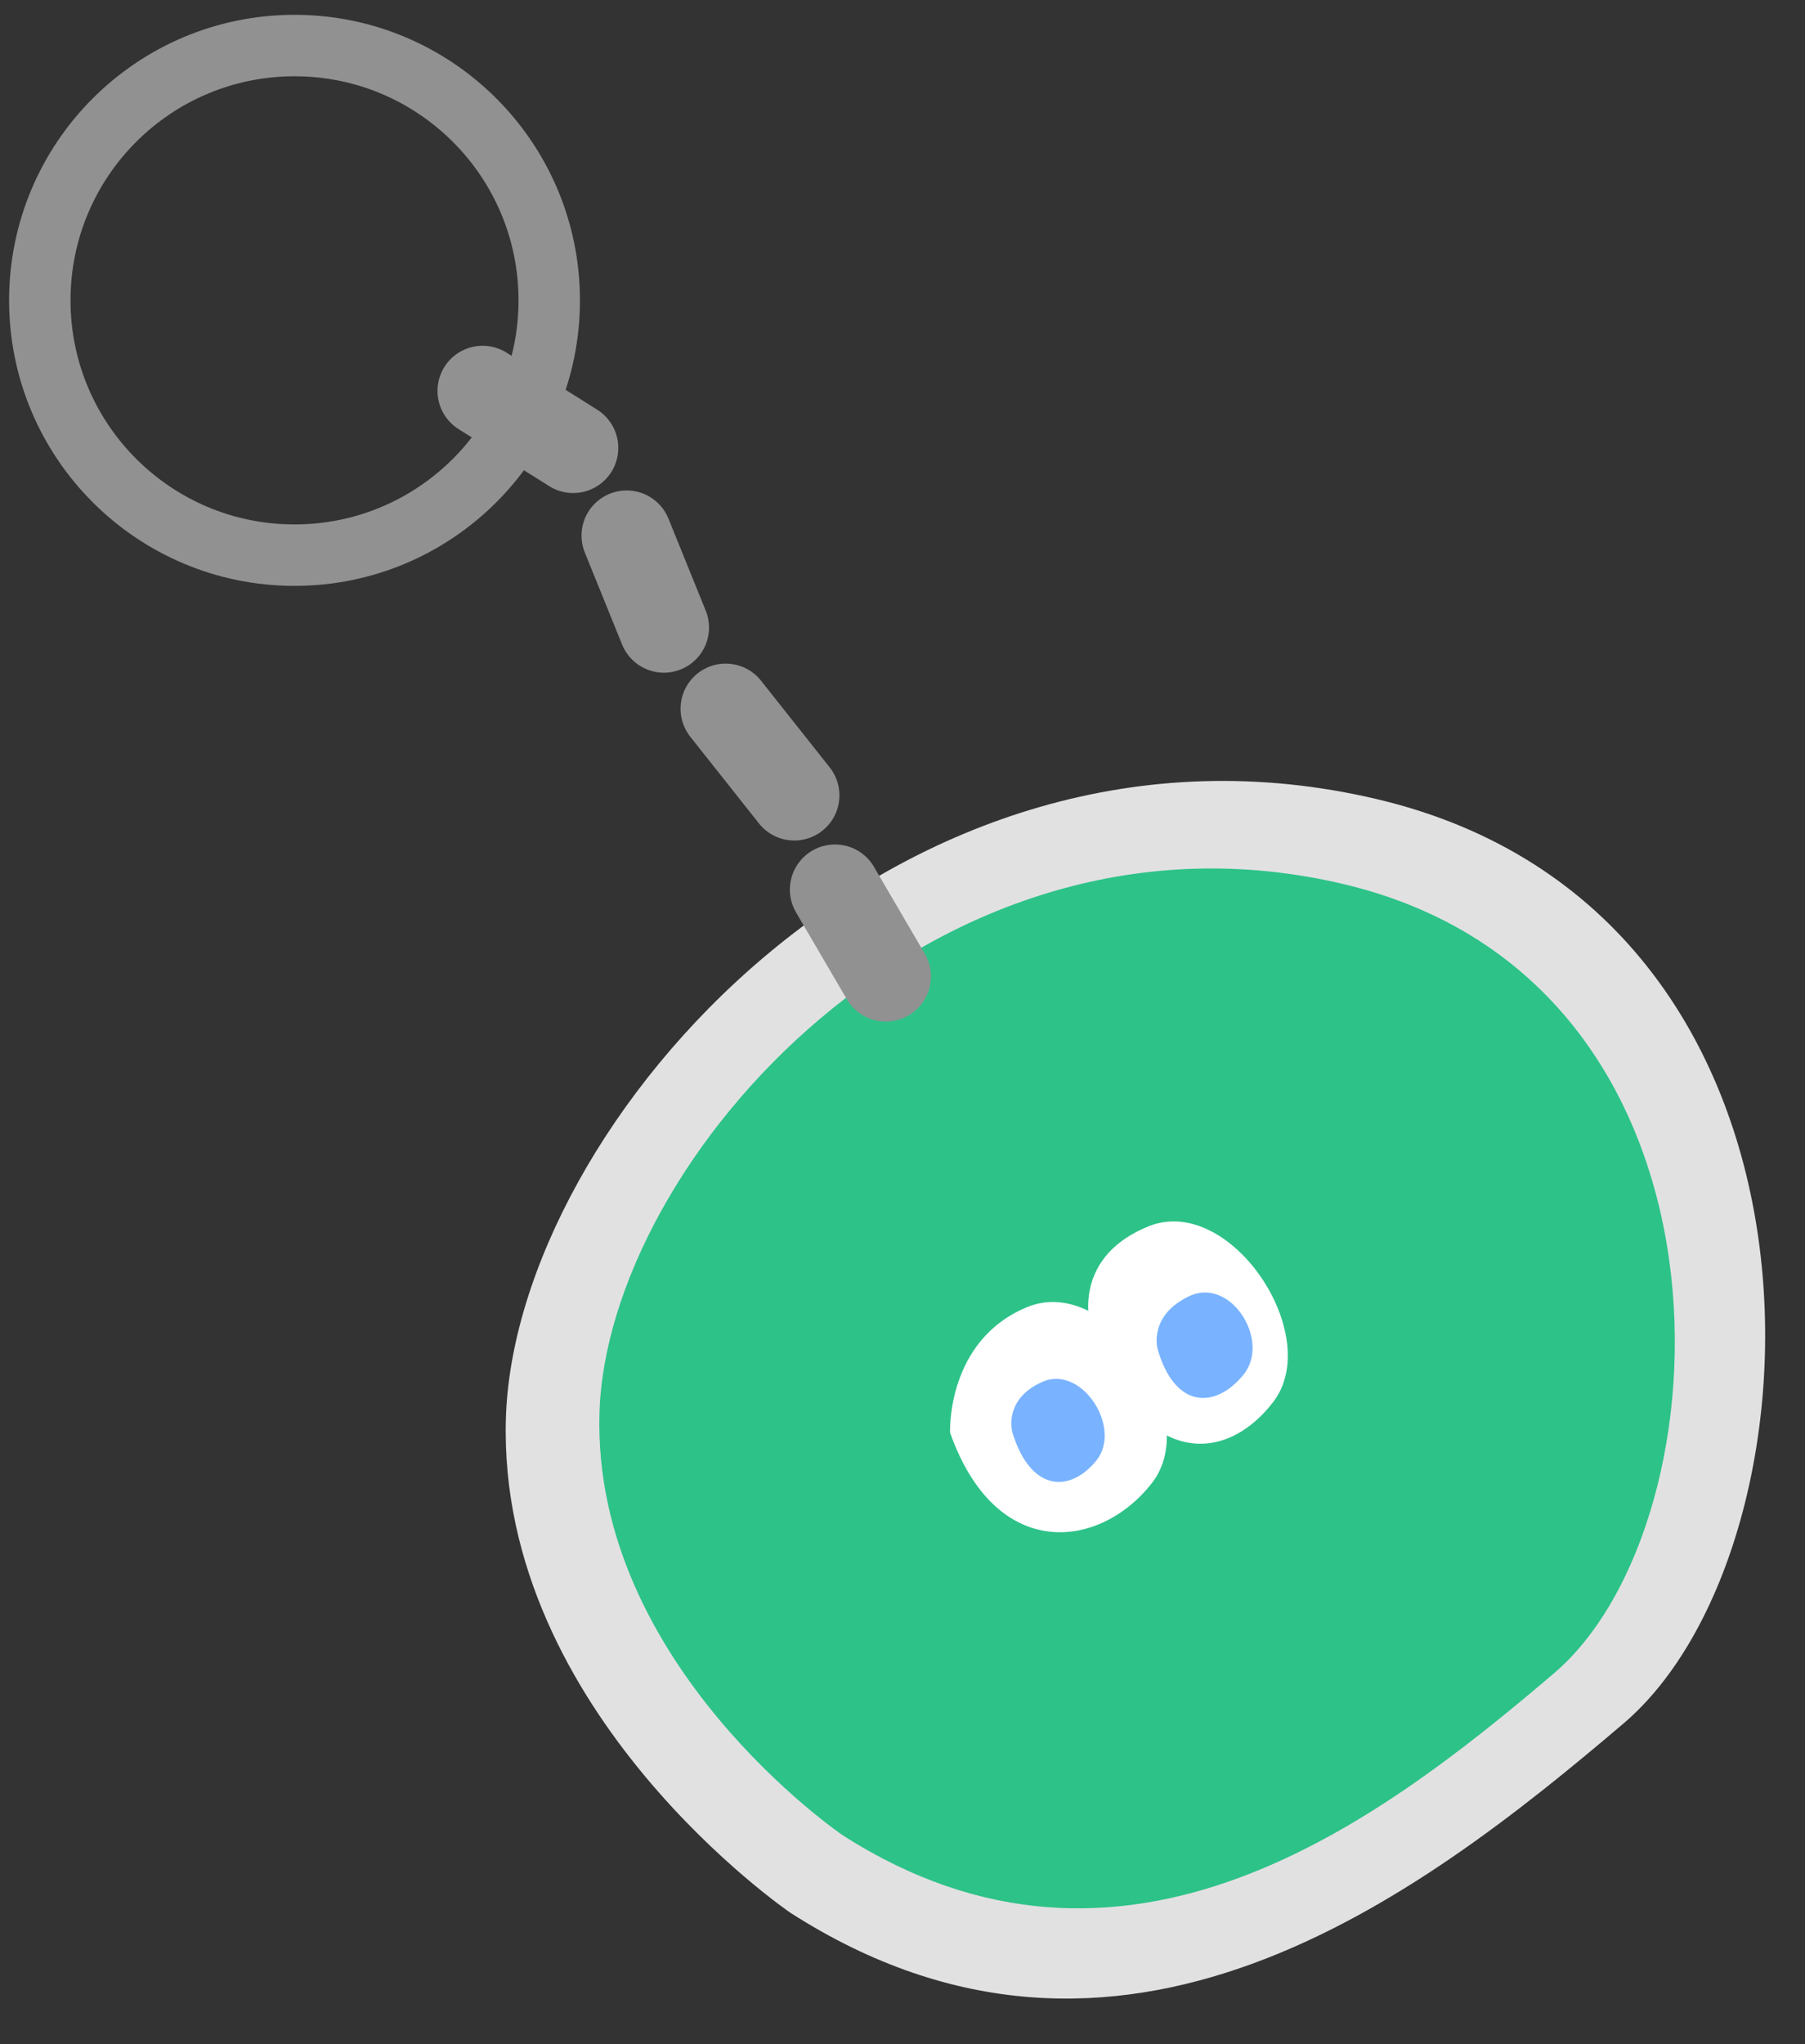 <?xml version="1.0" encoding="utf-8"?>
<!-- Generator: Adobe Illustrator 16.0.0, SVG Export Plug-In . SVG Version: 6.00 Build 0)  -->
<!DOCTYPE svg PUBLIC "-//W3C//DTD SVG 1.1//EN" "http://www.w3.org/Graphics/SVG/1.1/DTD/svg11.dtd">
<svg version="1.1" id="レイヤー_1" xmlns="http://www.w3.org/2000/svg" xmlns:xlink="http://www.w3.org/1999/xlink" x="0px"
	 y="0px" width="53px" height="60px" viewBox="0 0 53 60" enable-background="new 0 0 53 60" xml:space="preserve">
<rect x="0" y="0" width="53" height="60" fill="#333333" stroke="none"/>
<g>
	<path fill="#E1E1E2" d="M23.211,56.146c0,0-8.601-5.851-8.357-14.497c0.243-8.646,11.531-21.519,25.59-18.189
		c14.059,3.329,13.354,21.911,7.229,27.126C41.546,55.802,32.866,62.334,23.211,56.146z"/>
	<path fill="#2DC288" d="M24.738,53.865c0,0-7.344-4.996-7.136-12.381c0.207-7.384,9.846-18.376,21.852-15.533
		s11.404,18.711,6.173,23.166S32.983,59.149,24.738,53.865z"/>
	
		<line fill="none" stroke="#919192" stroke-width="2.65" stroke-linecap="round" stroke-miterlimit="10" x1="26.009" y1="28.661" x2="24.518" y2="26.112"/>
	
		<circle fill="none" stroke="#919192" stroke-width="1.804" stroke-linecap="round" stroke-miterlimit="10" cx="8.648" cy="8.816" r="7.479"/>
	
		<line fill="none" stroke="#919192" stroke-width="2.65" stroke-linecap="round" stroke-miterlimit="10" x1="23.323" y1="23.346" x2="21.308" y2="20.803"/>
	
		<line fill="none" stroke="#919192" stroke-width="2.65" stroke-linecap="round" stroke-miterlimit="10" x1="19.494" y1="18.42" x2="18.4" y2="15.721"/>
	
		<line fill="none" stroke="#919192" stroke-width="2.65" stroke-linecap="round" stroke-miterlimit="10" x1="14.171" y1="11.474" x2="16.83" y2="13.147"/>
	<g>
		<g>
			<path fill="#FFFFFF" d="M32.056,39.083c0,0-0.728-2.111,1.666-3.087c2.393-0.974,5.182,3.202,3.656,5.166
				C35.851,43.125,33.403,42.898,32.056,39.083z"/>
			<path fill="#FFFFFF" d="M27.897,42.051c0,0-0.118-2.715,2.275-3.689c2.393-0.976,5.182,3.199,3.655,5.164
				C32.302,45.488,29.245,45.866,27.897,42.051z"/>
		</g>
		<path fill="#79B3FF" d="M33.987,39.586c0,0-0.27-0.98,0.942-1.545c1.211-0.565,2.403,1.318,1.576,2.32S34.49,41.355,33.987,39.586
			z"/>
		<path fill="#79B3FF" d="M29.727,42.048c0,0-0.287-0.965,0.874-1.485c1.16-0.521,2.367,1.351,1.59,2.309
			C31.413,43.828,30.261,43.79,29.727,42.048z"/>
	</g>
</g>
</svg>
